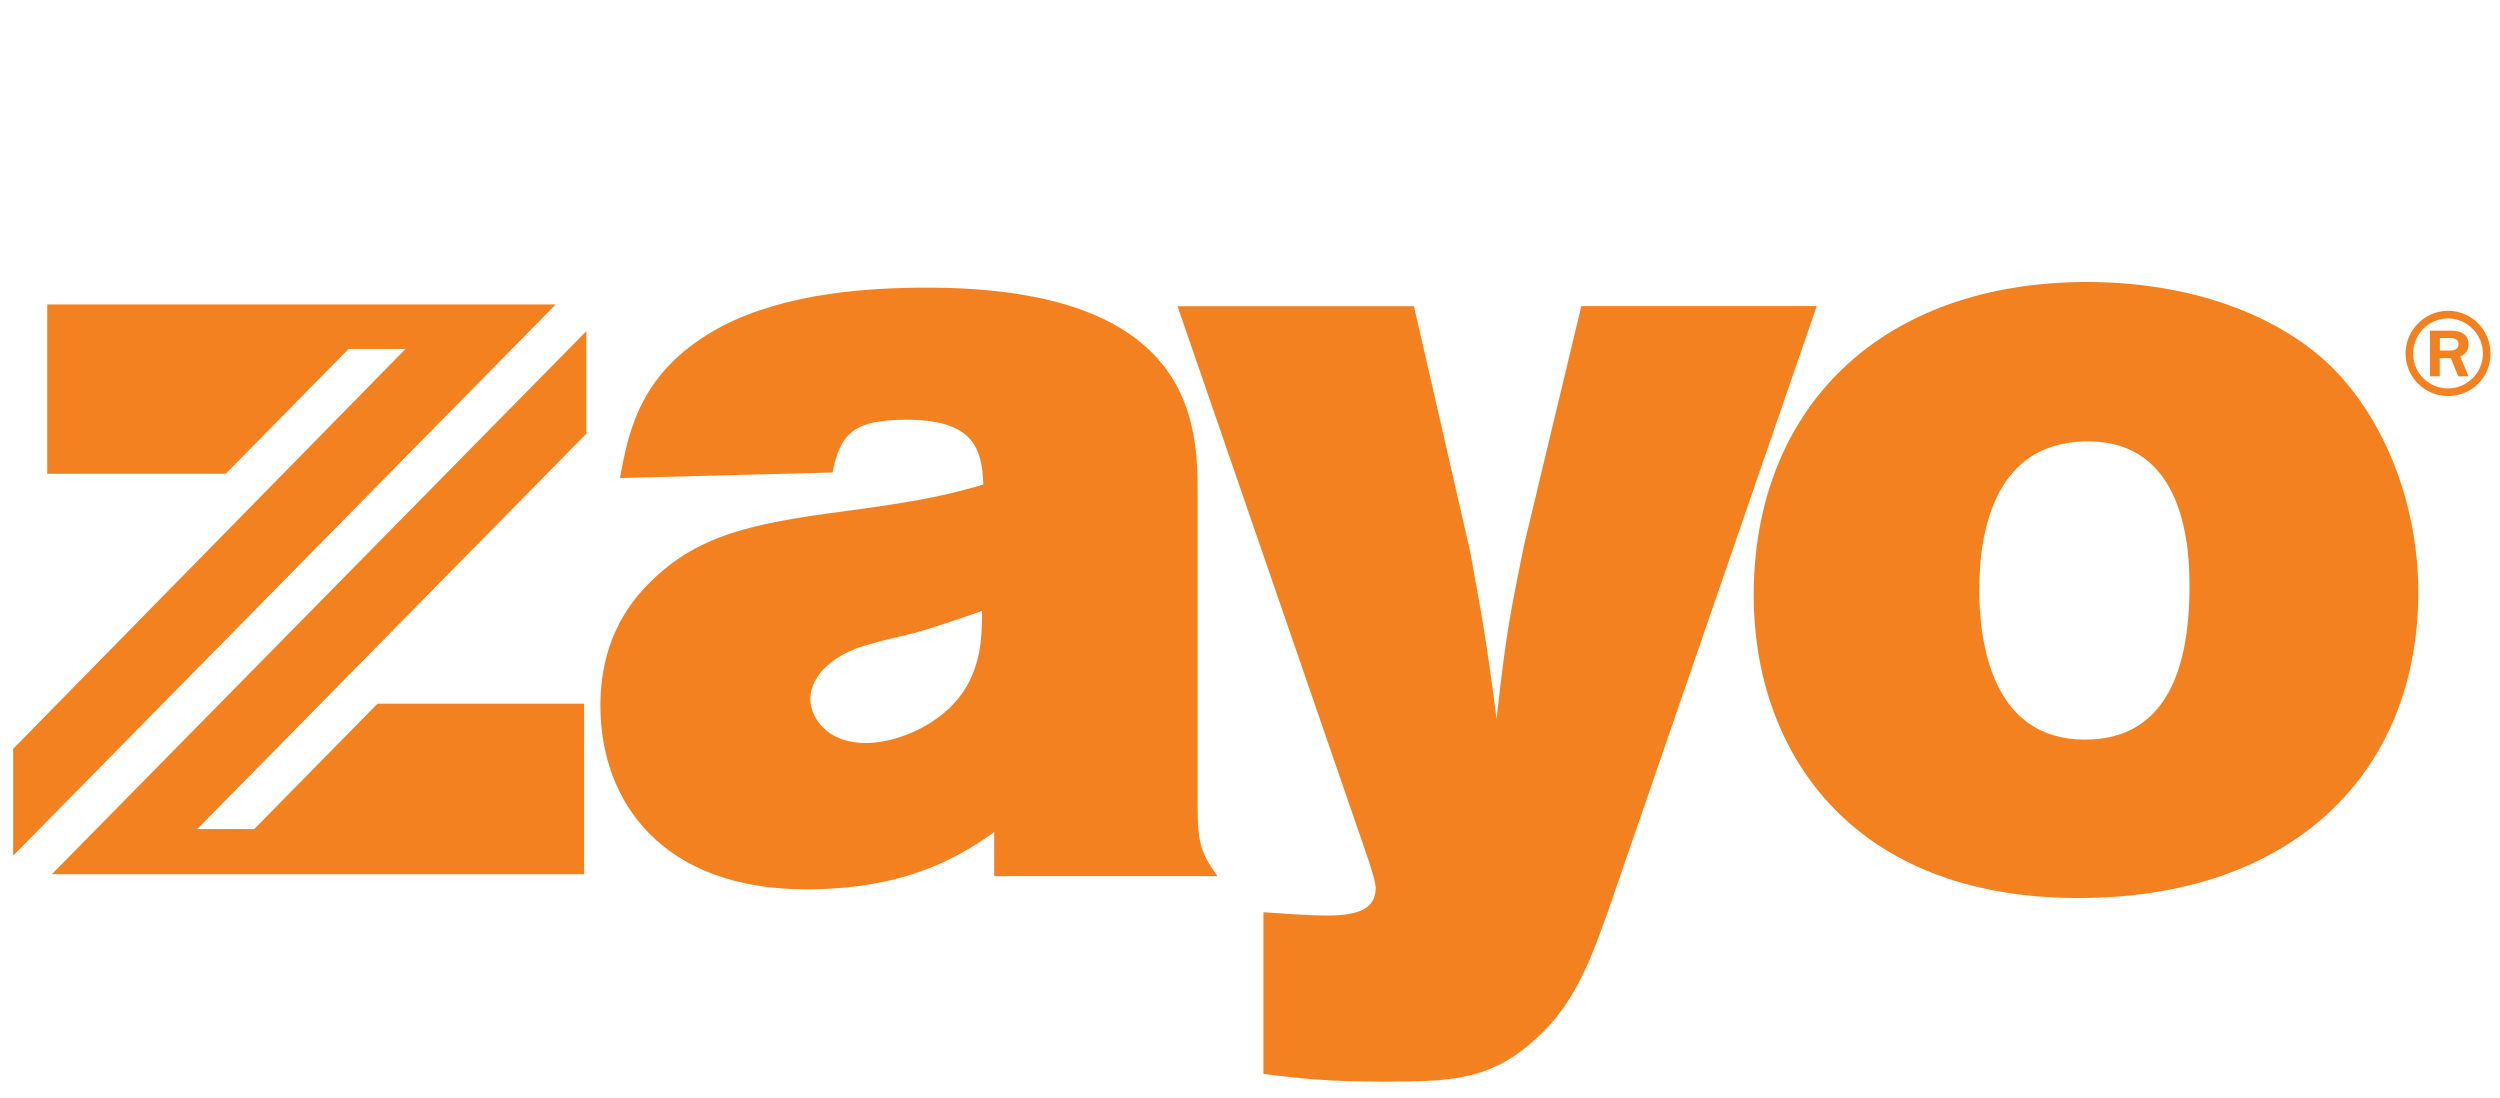 <?xml version="1.0" encoding="UTF-8"?><svg id="a" xmlns="http://www.w3.org/2000/svg" viewBox="0 0 190 83.43"><defs><style>.cls-1{fill:#f48120;}</style></defs><path class="cls-1" d="M47.12,36.32c.67-3.68,1.59-8.28,7.78-11.54,4.85-2.51,11.03-2.92,15.55-2.92,20.57,0,20.57,10.62,20.57,15.8v23.58c0,2.84,.25,3.59,1.51,5.35h-16.97v-3.35c-2.17,1.5-6.19,4.35-14.3,4.35-10.87,0-15.63-6.6-15.63-13.96,0-2.59,.58-6.19,3.68-9.28,3.93-4.01,8.61-4.68,16.22-5.68,4.77-.67,6.6-1.09,9.2-1.84-.08-2.93-.92-4.93-5.86-4.93-3.93,0-5.01,1-5.6,4.01l-16.14,.42h0Zm22.4,11.78c-1.42,.34-2.93,.67-4.43,1.17-3.35,1.34-3.51,3.35-3.51,3.85,0,1.17,1.01,3.35,4.27,3.35,2.42,0,6.43-1.59,7.94-4.94,.84-1.84,.84-3.59,.84-5.1-1.67,.58-3.35,1.17-5.1,1.67"/><path class="cls-1" d="M89.49,23.27h17.97l4.27,18.64c.92,5.1,1.17,6.27,2.01,12.71,.75-6.78,1.08-8.19,2.09-13.21l4.35-18.15h17.89l-15.8,45.82c-1.17,3.26-2.34,6.77-5.1,9.45-3.68,3.59-6.69,3.67-12.04,3.67-3.85,0-5.68-.16-9.11-.58v-12.29c1.42,.08,3.26,.25,4.85,.25,2.34,0,3.68-.5,3.68-2.09,0-.75-1.01-3.43-1.34-4.43l-13.72-39.79Z"/><path class="cls-1" d="M177.01,27.7c4.1,3.93,6.78,10.45,6.78,17.31,0,13.63-9.45,23.24-25.84,23.24-17.47,0-24.67-11.37-24.67-22.99,0-14.21,9.61-23.91,25.59-23.83,8.78,.09,14.8,3.1,18.14,6.27m-26.59,17.05c0,4.18,1,11.46,8.03,11.46,6.02,0,7.95-5.1,7.95-11.62,0-2.59-.17-11.29-8.03-11.04-6.52,.17-7.94,6.35-7.94,11.2"/><path class="cls-1" d="M186.05,23.62c1.76,0,3.23,1.43,3.23,3.25s-1.44,3.23-3.23,3.23-3.23-1.46-3.23-3.23,1.46-3.25,3.23-3.25m0,5.9c1.46,0,2.65-1.19,2.65-2.65s-1.2-2.67-2.65-2.67-2.65,1.18-2.65,2.67,1.19,2.65,2.65,2.65m-.63-.92h-.74v-3.47h1.62c.2,0,1.31,0,1.31,1.03,0,.66-.47,.85-.64,.93l.64,1.51h-.78l-.57-1.38h-.84v1.38h0Zm0-1.96h.77c.25,0,.66-.06,.66-.49,0-.2-.14-.46-.59-.46h-.83v.94h-.01Z"/><polygon class="cls-1" points="15.94 66.44 44.39 66.44 44.39 53.48 28.69 53.48 19.32 63.01 14.99 63.01 44.56 32.96 44.56 25.17 3.94 66.44 11.6 66.44 15.94 66.44"/><polygon class="cls-1" points="1 56.91 1 65.03 42.23 23.14 3.59 23.14 3.59 36.01 17.15 36.01 26.49 26.52 30.82 26.52 1 56.91"/></svg>